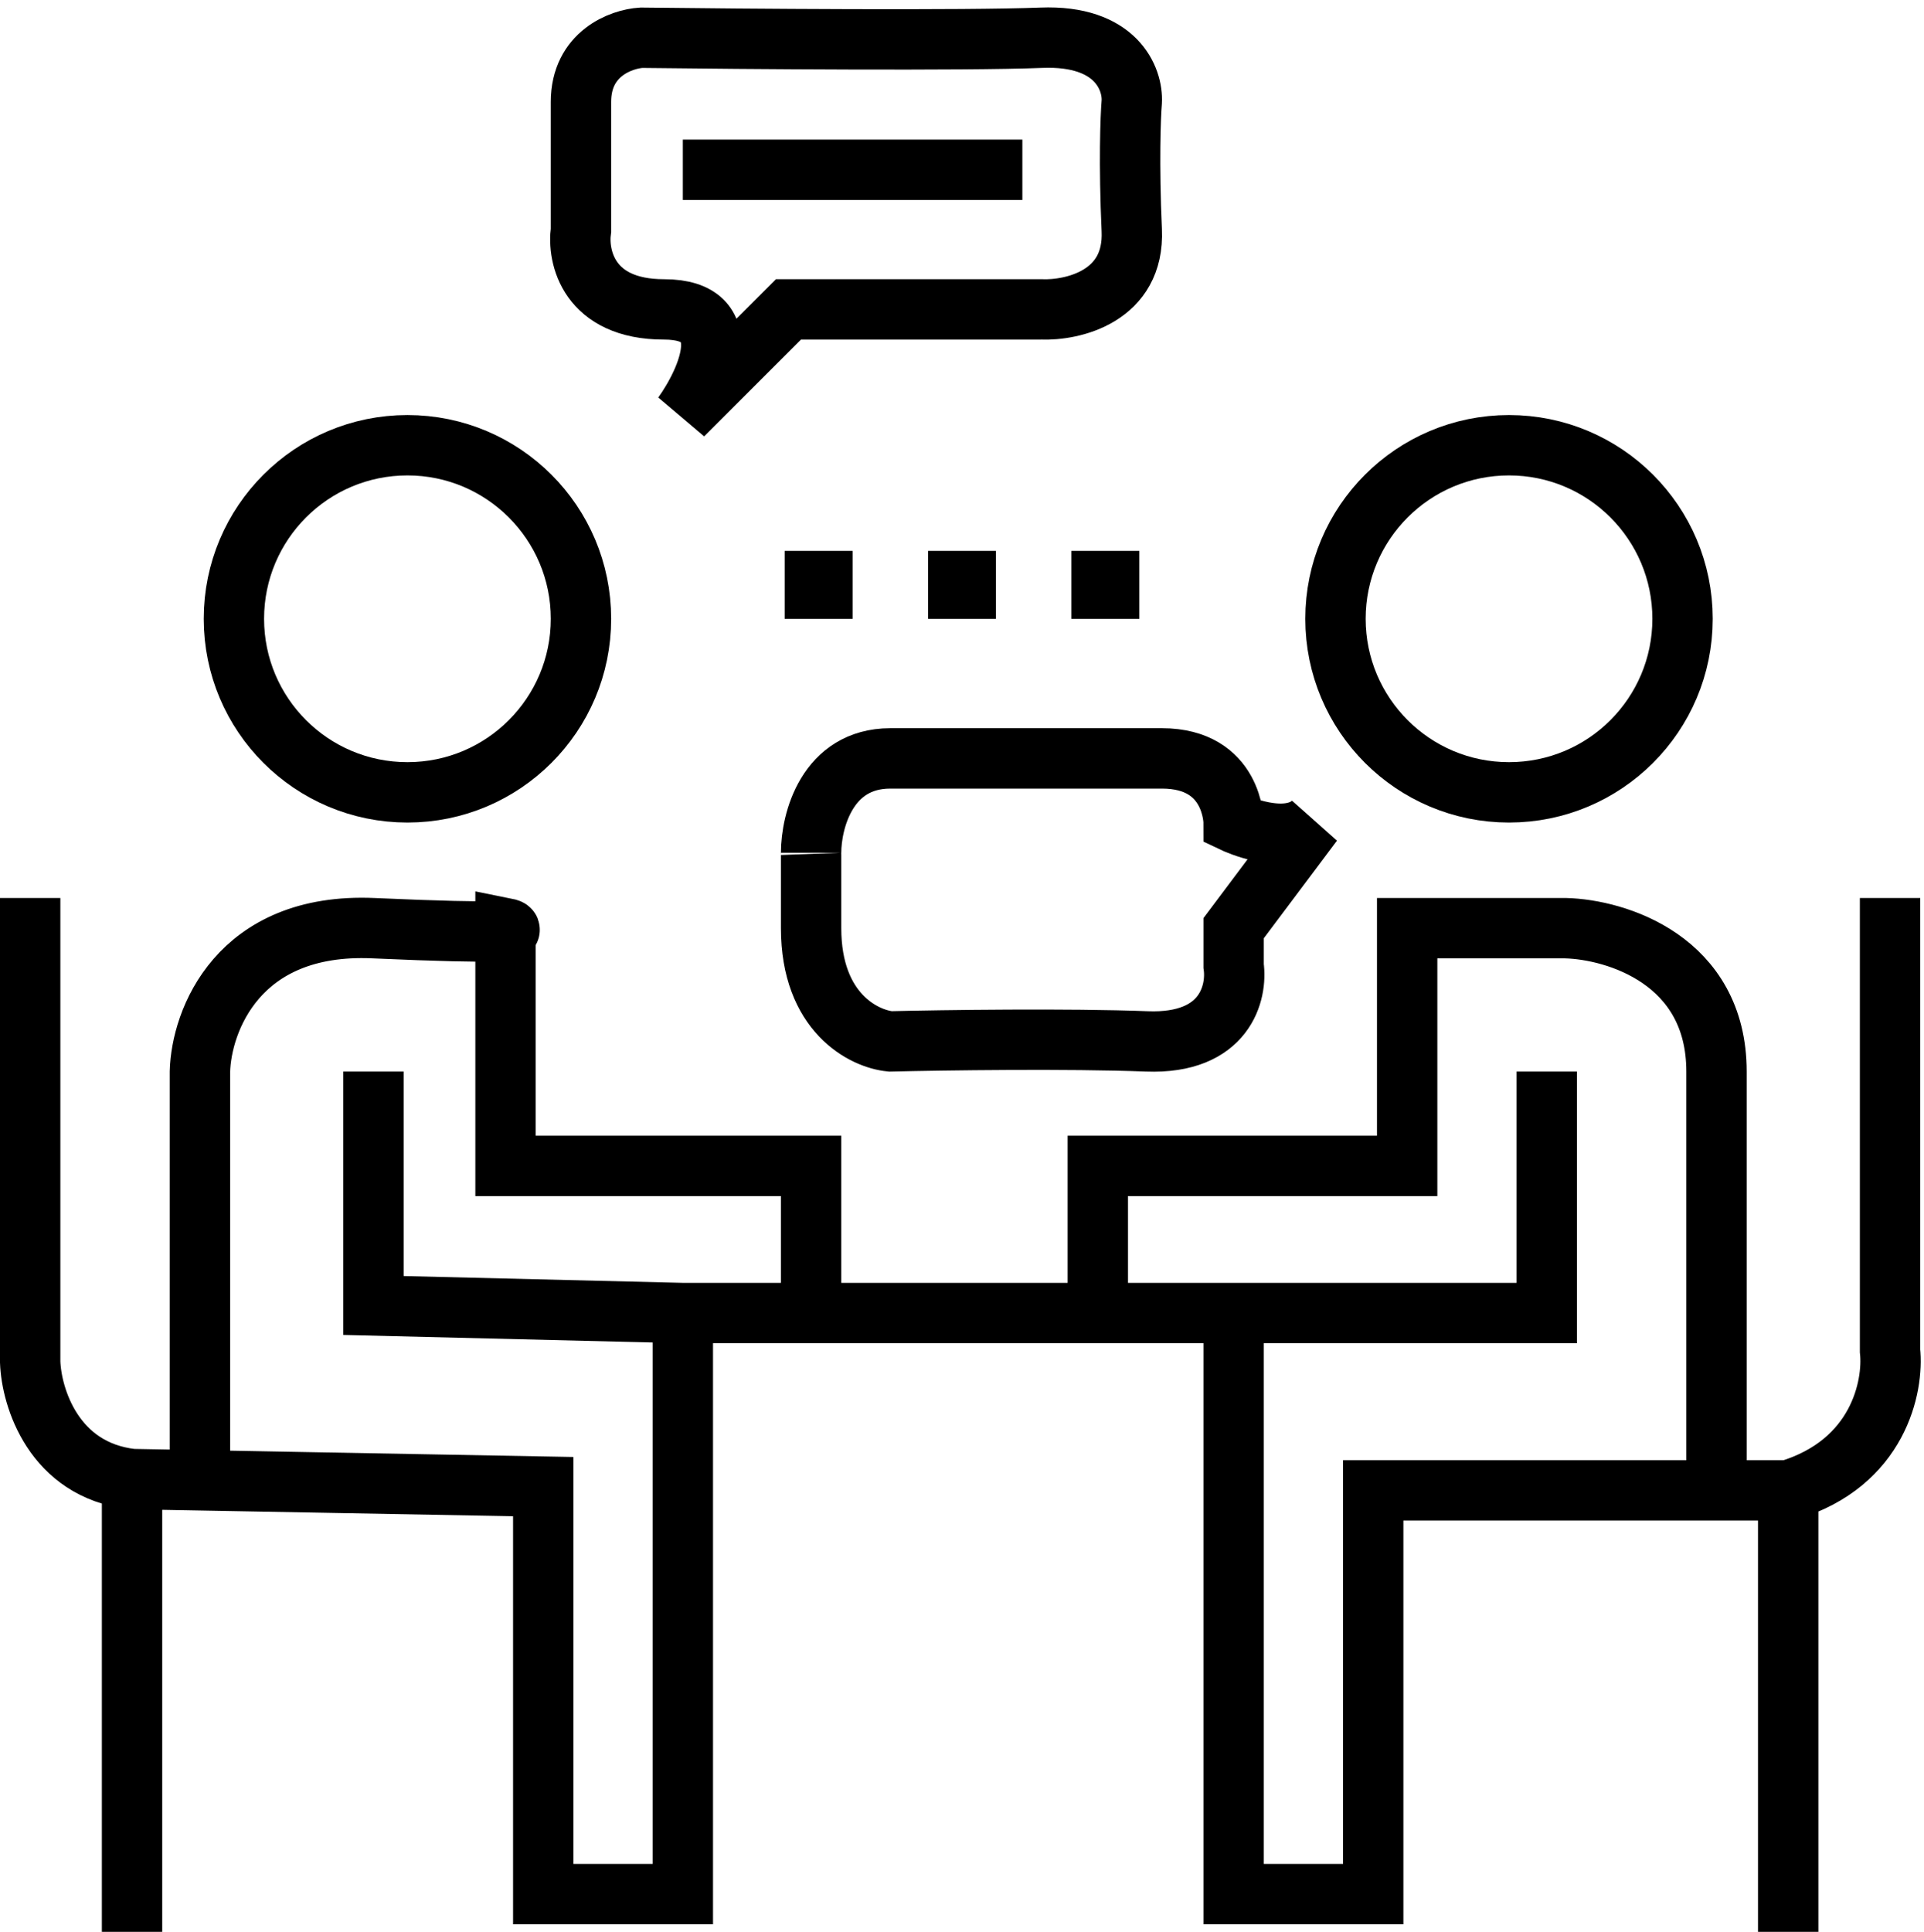<?xml version="1.0" encoding="UTF-8"?> <svg xmlns="http://www.w3.org/2000/svg" width="255" height="256" viewBox="0 0 255 256" fill="none"> <path d="M17.5 256V196M17.5 196C7.1 194.8 4.167 185.167 4 180.5V119M17.5 196L26.5 196.165M90.5 174V251H72V197L26.5 196.165M90.5 174L49.5 173V142M90.5 174H107.5M205 142V174H163.5M163.5 174V251H182V197.5H227.5M163.5 174H145.5M237 197.5V256M237 197.5C249 193.9 251 183.667 250.5 179V119M237 197.5H227.5M26.5 196.165V142C26.667 135.333 31.5 122.2 49.5 123C67.5 123.8 68.667 123.333 67 123V154.5H107.5V174M107.5 174H145.5M145.5 174V154.5H186.5V123H207.5C214.167 123.167 227.5 127.2 227.5 142C227.5 156.8 227.5 185.167 227.5 197.5M90.5 22.5H135.5M174 109L163.5 123V128C164 131.5 162.4 138.4 152 138C141.6 137.6 125 137.833 118 138C114.5 137.667 107.5 134.2 107.5 123C107.5 111.8 107.5 111.667 107.5 113C107.5 108.833 109.6 100.5 118 100.5C126.4 100.5 145.5 100.5 154 100.5C163.5 100.5 163.5 109 163.5 109C163.5 109 170.5 112.333 174 109ZM90.5 55L104.5 41H138C142.167 41.167 150.4 39.3 150 30.5C149.6 21.7 149.833 15.5 150 13.5C150.167 10.5 148 4.6 138 5C128 5.4 98.5 5.167 85 5C82.333 5.167 77 7.1 77 13.5C77 19.9 77 27.5 77 30.5C76.5 34 78 41 88 41C98 41 93.833 50.333 90.5 55Z" stroke="black" stroke-width="8"></path> <circle cx="54" cy="82" r="23" stroke="black" stroke-width="8"></circle> <circle cx="200" cy="82" r="23" stroke="black" stroke-width="8"></circle> <rect x="104" y="73" width="9" height="9" fill="black"></rect> <rect x="123" y="73" width="9" height="9" fill="black"></rect> <rect x="142" y="73" width="9" height="9" fill="black"></rect> </svg> 
